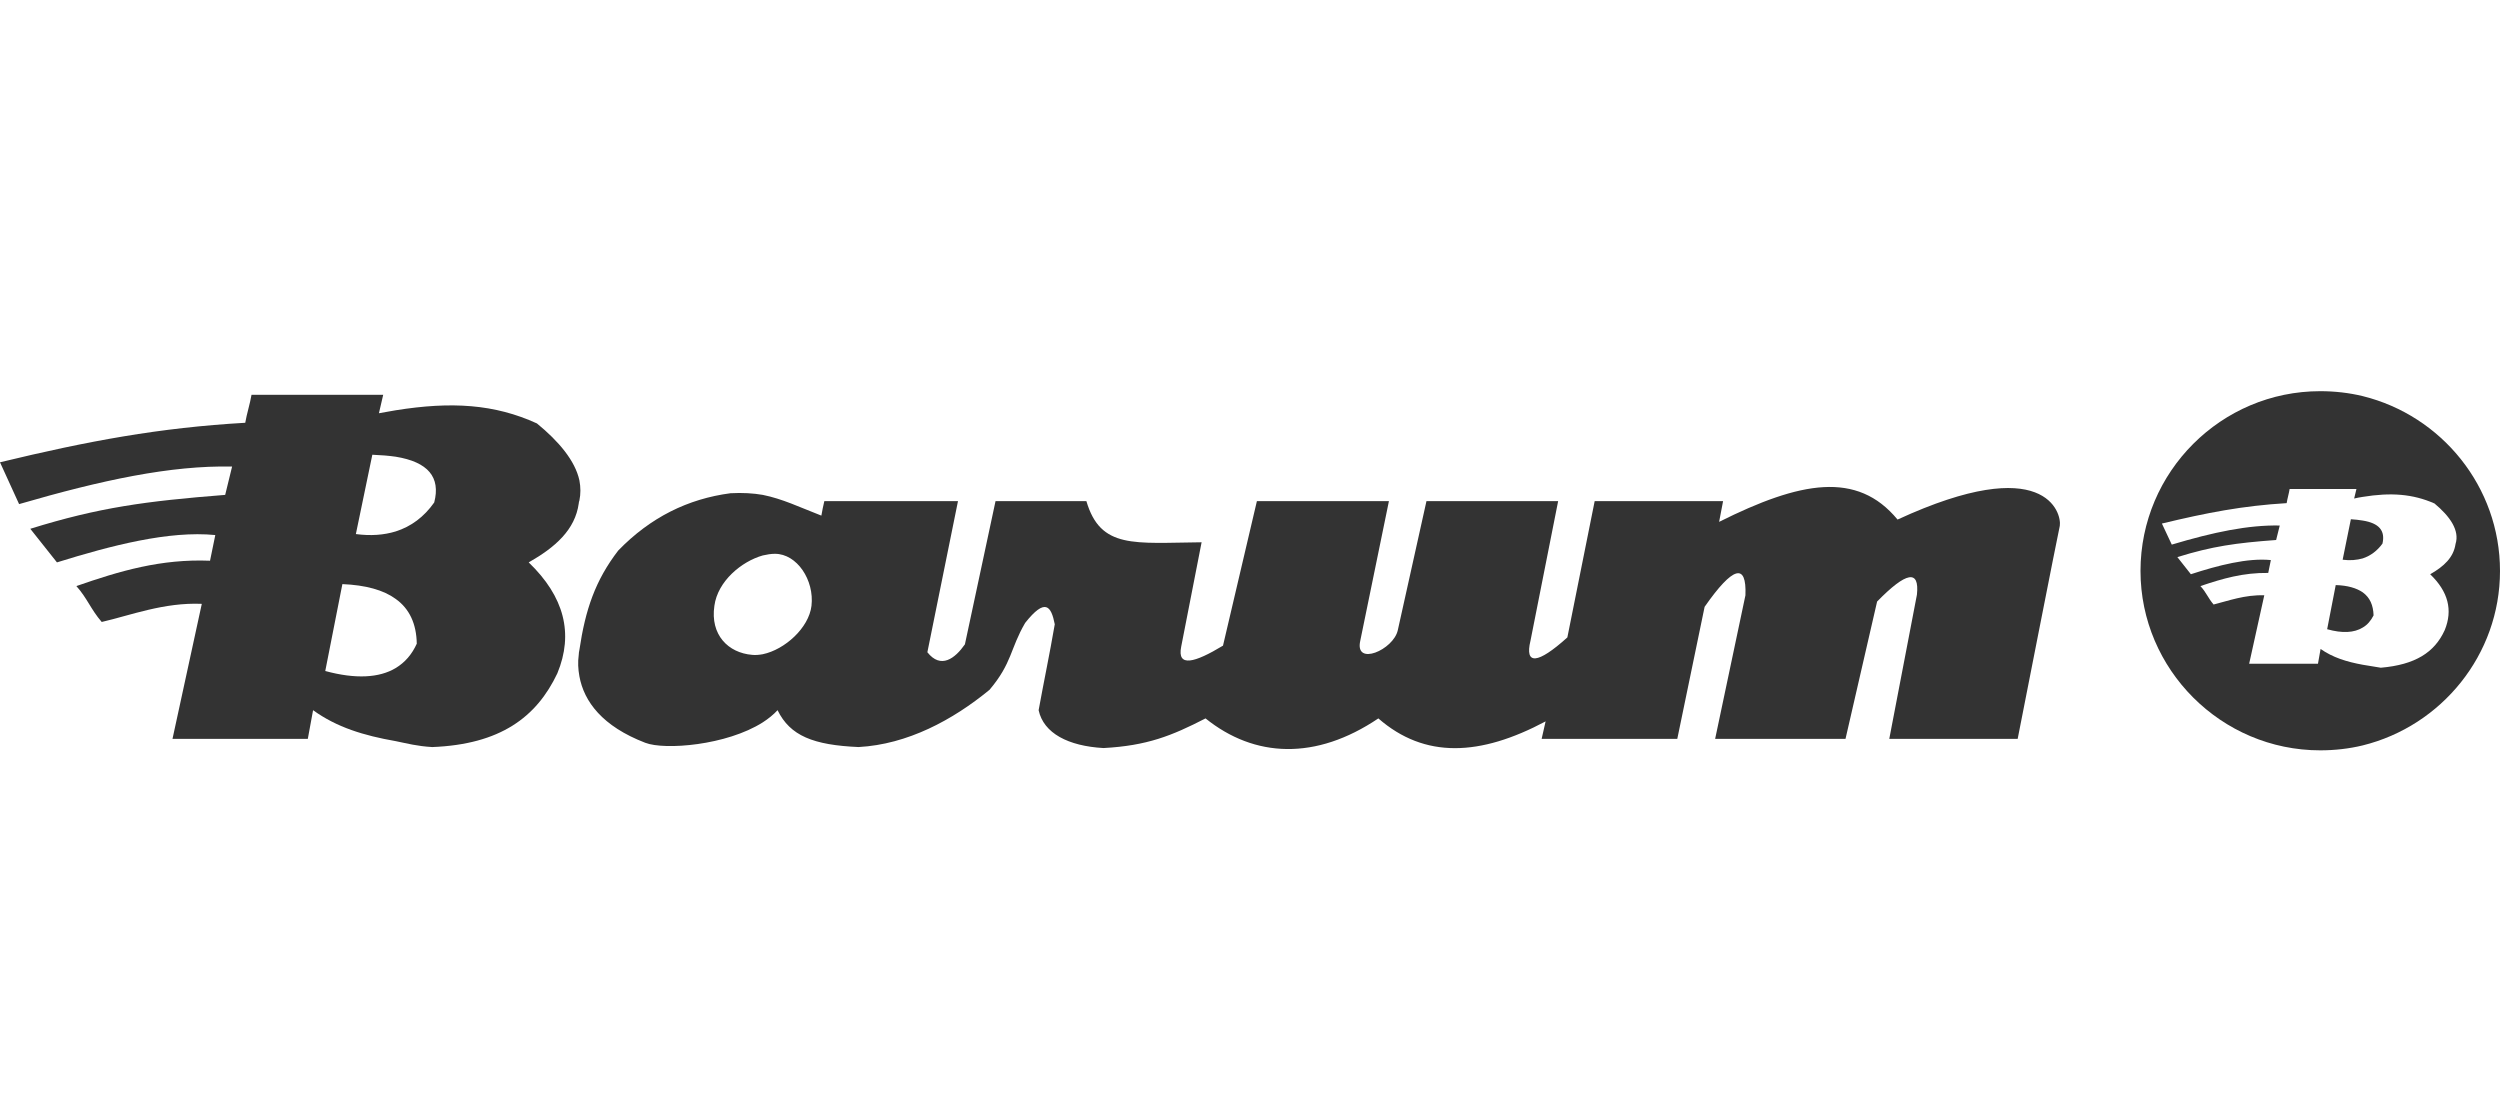 <?xml version="1.0" encoding="utf-8"?>
<!-- Generator: Adobe Illustrator 16.0.4, SVG Export Plug-In . SVG Version: 6.00 Build 0)  -->
<!DOCTYPE svg PUBLIC "-//W3C//DTD SVG 1.1//EN" "http://www.w3.org/Graphics/SVG/1.1/DTD/svg11.dtd">
<svg version="1.1" xmlns="http://www.w3.org/2000/svg" xmlns:xlink="http://www.w3.org/1999/xlink" x="0px" y="0px" width="190px"
	 height="85px" viewBox="0 0 190 85" enable-background="new 0 0 190 85" xml:space="preserve">
<g id="Vrstva_2">
</g>
<g id="Vrstva_3">
	<path fill-rule="evenodd" clip-rule="evenodd" fill="#333333" d="M43.985,38.261c0-0.075,0.025-0.15,0.05-0.225
		c0.101-0.5,0.101-1,0-1.526c-0.325-1.501-1.576-2.977-3.228-4.329c-3.228-1.476-6.505-1.676-10.733-1
		c-0.4,0.075-0.851,0.15-1.276,0.225l0,0l0.325-1.401H19.115l0,0c-0.1,0.625-0.375,1.501-0.476,2.126
		C12.11,32.507,6.73,33.508,0,35.134l0,0l1.451,3.178l0,0c6.28-1.826,11.534-2.953,16.188-2.853l0,0l-0.525,2.152l0,0
		c-6.03,0.476-9.583,0.951-14.812,2.577l0,0l2.026,2.553l0,0c4.104-1.276,8.507-2.427,12.034-2.077l0,0l-0.4,1.951l0,0
		c-3.728-0.15-6.855,0.776-10.158,1.926c0.826,0.926,1.101,1.776,1.926,2.728c2.177-0.501,4.729-1.501,7.606-1.377l0,0l-2.227,10.26
		h10.284l0.4-2.178l0,0c1.801,1.301,3.853,1.927,6.28,2.352c0.875,0.176,1.601,0.381,2.777,0.45
		c5.174-0.203,7.931-2.275,9.508-5.604c1.251-3.026,0.525-5.829-2.177-8.431C42.208,41.589,43.709,40.263,43.985,38.261
		L43.985,38.261L43.985,38.261L43.985,38.261z M30.074,50.771c-1.251,0.751-3.052,0.851-5.354,0.226l0,0l1.301-6.605l0,0
		c1.776,0.075,3.127,0.45,4.053,1.127c1.051,0.749,1.576,1.9,1.601,3.402C31.3,49.745,30.774,50.346,30.074,50.771L30.074,50.771
		L30.074,50.771L30.074,50.771z M33.001,38.187c-0.776,1.101-1.751,1.826-2.928,2.202c-0.9,0.275-1.901,0.35-3.027,0.2l0,0
		l1.251-6.029l0,0c0.675,0.025,1.251,0.075,1.776,0.15C32.525,35.109,33.502,36.26,33.001,38.187L33.001,38.187L33.001,38.187
		L33.001,38.187z"/>
	<path fill-rule="evenodd" clip-rule="evenodd" fill="#333333" d="M179.566,45.017c-0.476-0.325-1.15-0.526-2.051-0.551l0,0
		l-0.651,3.354l0,0c1.151,0.325,2.052,0.274,2.702-0.126c0.35-0.199,0.626-0.524,0.826-0.926
		C180.366,45.992,180.117,45.417,179.566,45.017L179.566,45.017L179.566,45.017L179.566,45.017z"/>
	<path fill-rule="evenodd" clip-rule="evenodd" fill="#333333" d="M179.566,30.105c-1.025-0.25-2.126-0.375-3.228-0.375
		c-7.53,0-13.66,6.13-13.66,13.661c0,7.48,6.13,13.635,13.66,13.635c1.102,0,2.202-0.125,3.228-0.375
		C185.547,55.175,190,49.77,190,43.391C190,36.985,185.547,31.581,179.566,30.105L179.566,30.105L179.566,30.105L179.566,30.105z
		 M185.797,47.894c-0.775,1.702-2.252,2.627-4.854,2.853c-0.477-0.074-0.927-0.15-1.377-0.226c-1.226-0.225-2.276-0.55-3.202-1.201
		l0,0l-0.199,1.126h-5.23l1.15-5.204l0,0c-1.476-0.05-2.752,0.426-3.853,0.701c-0.425-0.501-0.575-0.951-1.001-1.401
		c1.702-0.575,3.253-1.025,5.154-1l0,0l0.2-0.977l0,0c-1.776-0.175-4.004,0.4-6.079,1.076l0,0l-1.026-1.301l0,0
		c2.651-0.826,4.454-1.076,7.506-1.3l0,0l0.275-1.101l0,0c-2.377-0.05-5.029,0.5-8.206,1.451l0,0l-0.751-1.601l0,0
		c3.428-0.826,6.155-1.351,9.482-1.551c0.05-0.326,0.176-0.751,0.226-1.076l0,0h5.078l-0.175,0.726l0,0
		c0.226-0.05,0.45-0.101,0.65-0.125c2.152-0.35,3.804-0.225,5.455,0.5c1.176,0.976,1.927,2.052,1.601,3.078
		c-0.15,1.025-0.875,1.701-1.927,2.302C186.071,44.967,186.423,46.367,185.797,47.894L185.797,47.894L185.797,47.894L185.797,47.894
		z"/>
	<path fill-rule="evenodd" clip-rule="evenodd" fill="#333333" d="M144.214,39.487c-3.078-3.728-7.406-2.902-13.561,0.175l0,0
		l0.301-1.576h-9.759l-2.076,10.358l0,0c-2.276,2.052-3.252,2.102-2.802,0.25l0,0l2.102-10.608h-10.008l-2.178,9.807l0,0
		c-0.325,1.501-3.302,2.778-2.852,0.801l0,0l2.177-10.608H95.524l-2.576,10.983l0,0c-2.151,1.302-3.502,1.677-3.177,0.076l0,0
		l1.551-7.932l0,0c-5.129,0.05-7.681,0.525-8.757-3.127l0,0H75.66L73.333,48.97l0,0c-0.751,1.076-1.828,1.901-2.853,0.601l0,0
		l2.327-11.484H62.649l0,0c-0.125,0.525-0.125,0.575-0.225,1.1c-1.677-0.65-2.953-1.275-4.454-1.576
		c-0.726-0.125-1.526-0.175-2.452-0.125c-3.227,0.425-6.08,1.826-8.531,4.353c-1.751,2.277-2.502,4.504-2.953,7.556
		c-0.025,0.125-0.05,0.25-0.05,0.375c-0.076,0.551-0.05,1.076,0.05,1.627c0.35,1.927,1.751,3.804,5.004,5.054
		c1.476,0.575,6.18,0.2,8.932-1.551c0.425-0.274,0.8-0.575,1.125-0.926c0.951,1.951,2.728,2.652,6.155,2.802
		c3.721-0.203,7.156-2.052,9.958-4.354c1.727-2.051,1.551-3.103,2.702-5.079c1.526-1.926,1.977-1.3,2.252,0.101
		c-0.4,2.326-0.826,4.329-1.226,6.53c0.375,1.752,2.251,2.728,4.929,2.878c3.303-0.176,5.179-0.927,7.756-2.253
		c3.728,3.003,8.381,3.204,13.134,0c3.529,3.078,7.732,2.877,12.711,0.226l0,0l-0.301,1.327h10.309l2.077-10.034l0,0
		c2.15-3.077,3.202-3.377,3.102-0.876l0,0l-2.302,10.91h9.908l2.401-10.435l0,0c2.227-2.276,3.228-2.451,3.027-0.525l0,0
		l-2.102,10.96h9.758l0,0c0,0,3.128-15.938,3.202-16.189C156.699,38.987,155.447,34.308,144.214,39.487L144.214,39.487
		L144.214,39.487L144.214,39.487z M61.673,46.043c-0.2,1.676-2.026,3.327-3.703,3.678c-0.275,0.049-0.55,0.075-0.801,0.049
		c-1.826-0.149-3.202-1.526-2.876-3.727c0.249-1.878,2.076-3.378,3.677-3.829c0.325-0.074,0.625-0.125,0.926-0.125
		C60.573,42.089,61.898,44.091,61.673,46.043L61.673,46.043L61.673,46.043L61.673,46.043z"/>
	<path fill-rule="evenodd" clip-rule="evenodd" fill="#333333" d="M179.566,39.562c-0.274-0.05-0.575-0.075-0.9-0.1l0,0
		l-0.625,3.077l0,0c0.575,0.075,1.075,0.025,1.525-0.1c0.601-0.2,1.101-0.575,1.501-1.125
		C181.293,40.338,180.818,39.762,179.566,39.562L179.566,39.562L179.566,39.562L179.566,39.562z"/>
</g>
</svg>
